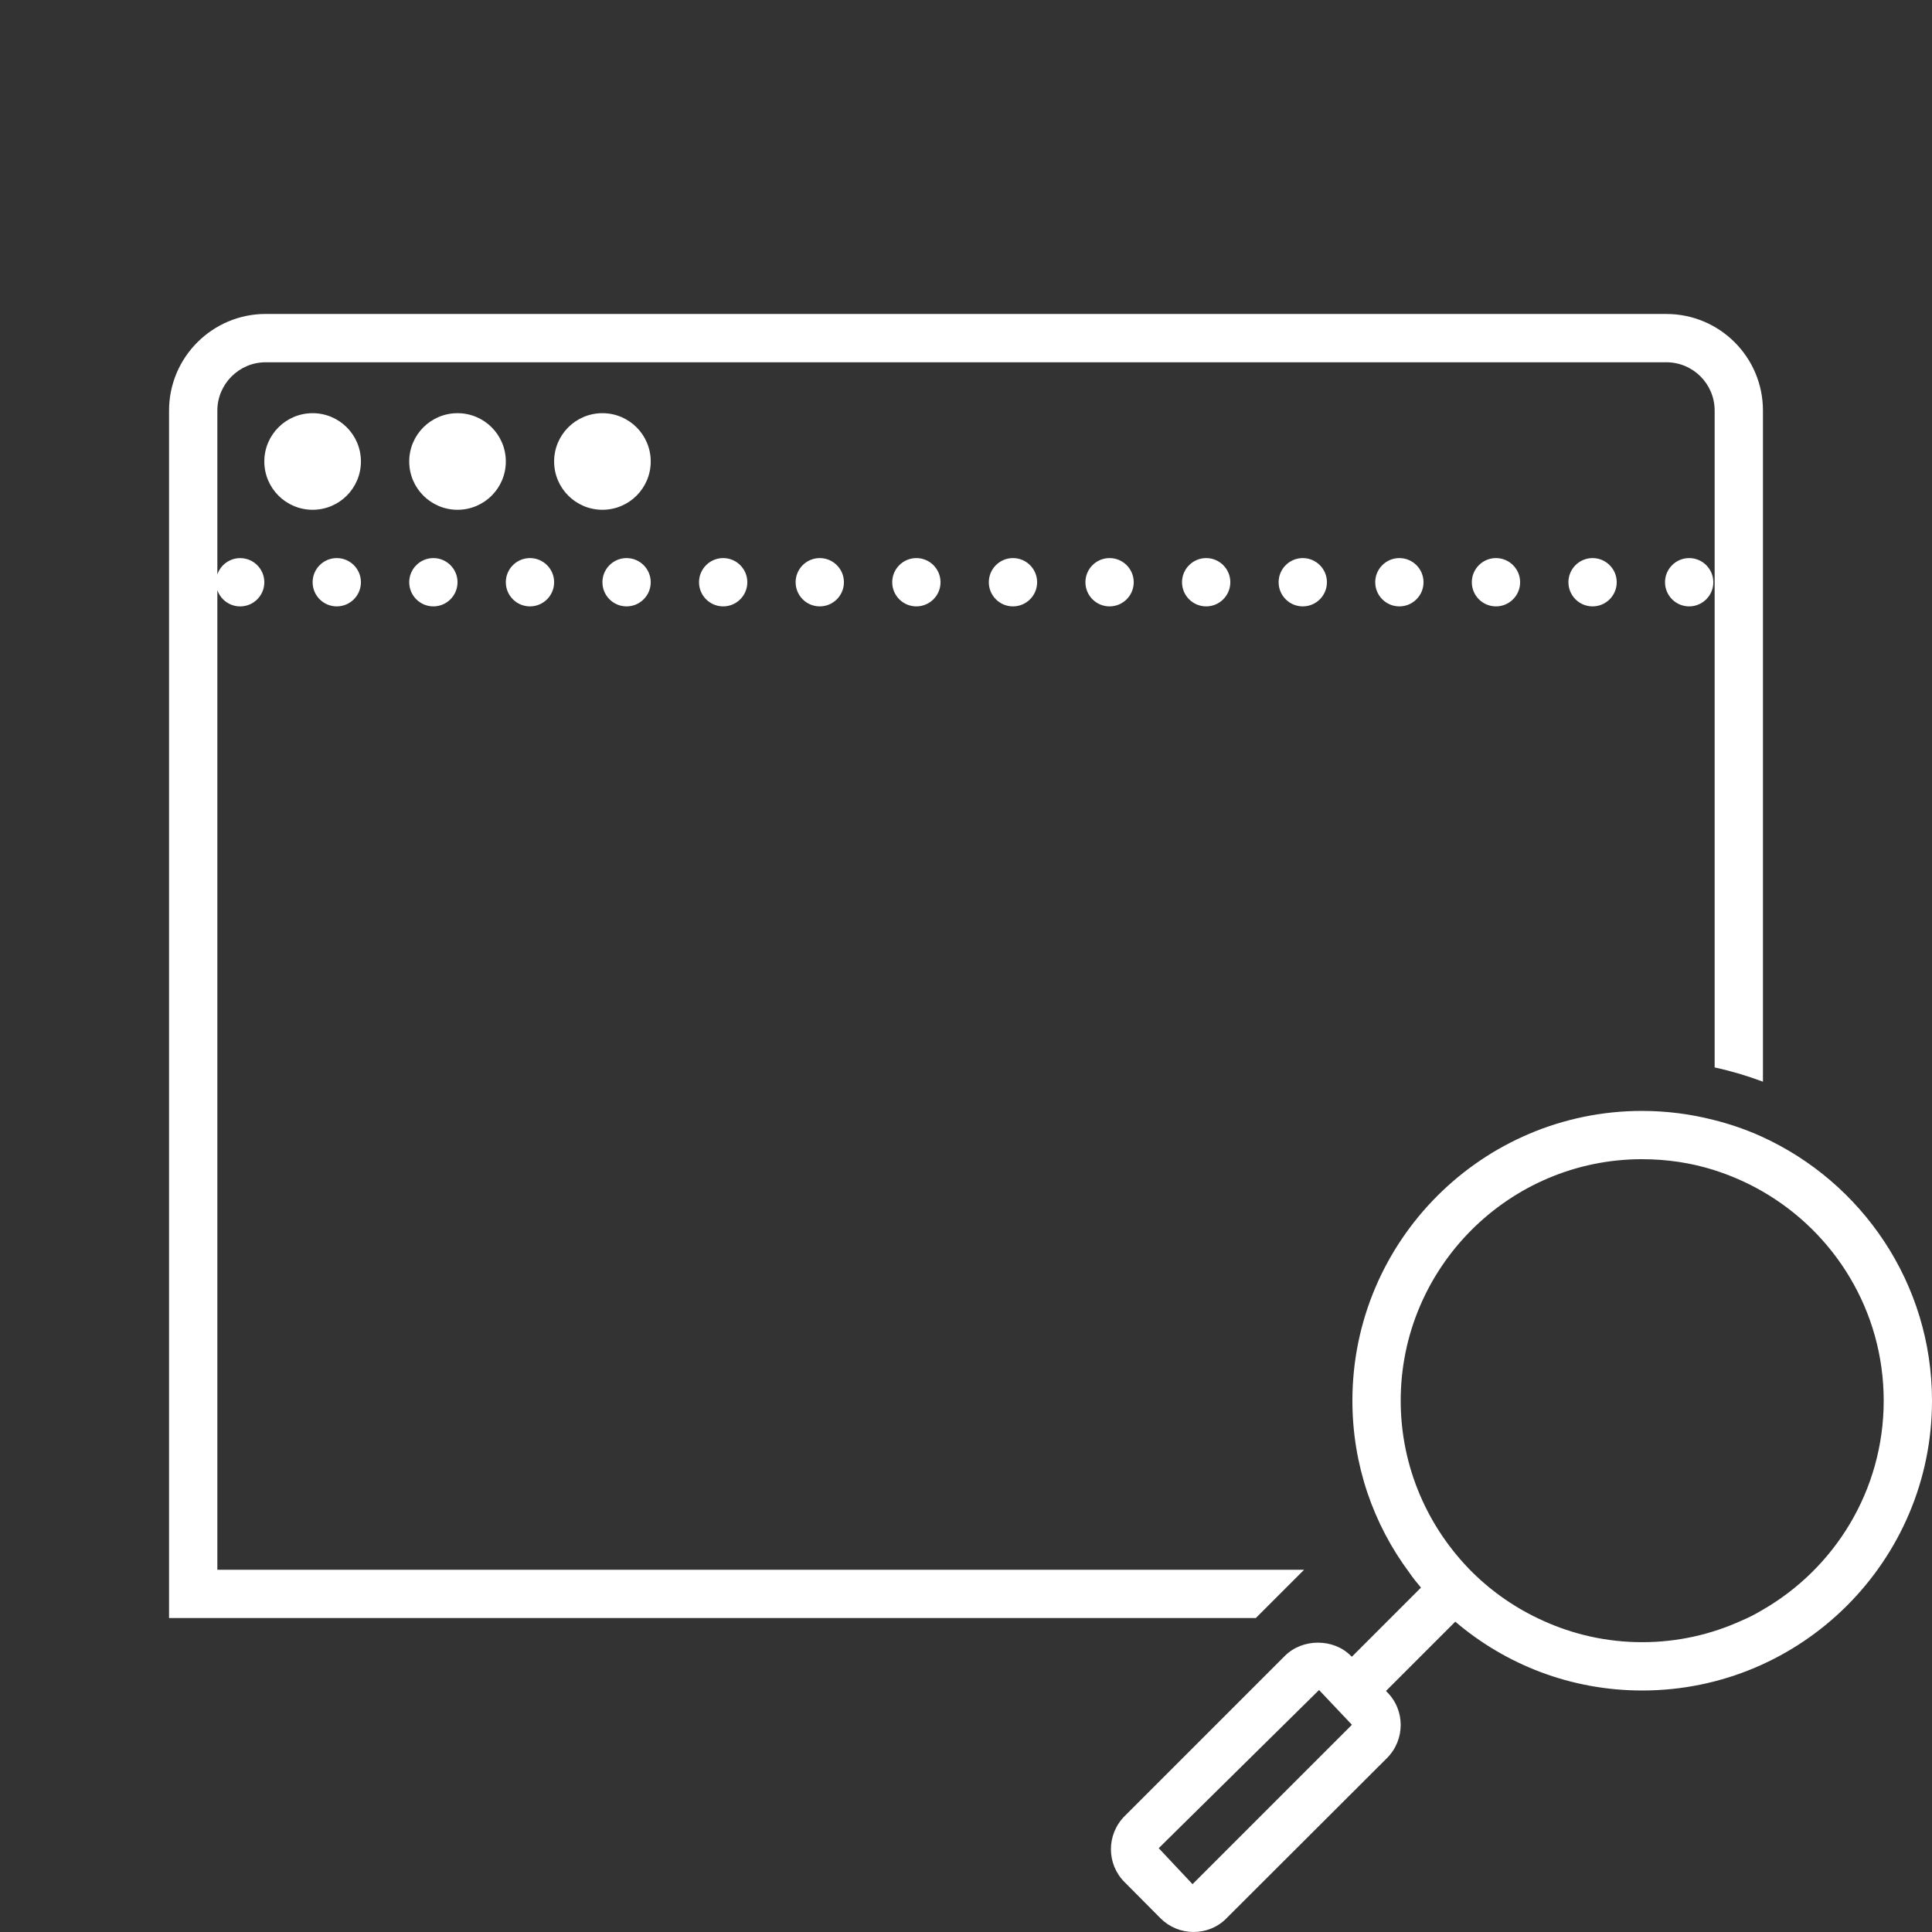 <svg xmlns="http://www.w3.org/2000/svg" xmlns:xlink="http://www.w3.org/1999/xlink" viewBox="0,0,256,256" width="480px" height="480px" fill-rule="nonzero"><rect x="0" y="0" width="256" height="256" fill="#333333" stroke="none"/><g fill="#ffffff" fill-rule="nonzero" stroke="none" stroke-width="1" stroke-linecap="butt" stroke-linejoin="miter" stroke-miterlimit="10" stroke-dasharray="" stroke-dashoffset="0" font-family="none" font-weight="none" font-size="none" text-anchor="none" style="mix-blend-mode: normal"><g transform="scale(3.2,3.2)"><path d="M11,13c-2.2,0 -4,1.79 -4,4v50h45l1,-1l1,-1h-45v-40.562c0.14,0.402 0.519,0.672 0.945,0.672c0.552,0 1,-0.448 1,-1c0,-0.552 -0.448,-1 -1,-1c-0.428,0.001 -0.808,0.273 -0.945,0.678v-6.787c0,-1.1 0.9,-2 2,-2h58c1.11,0 2,0.9 2,2v27.199c0.69,0.15 1.36,0.35 2,0.59v-27.789c0,-2.21 -1.79,-4 -4,-4zM12.945,17.109c-1.105,0 -2,0.895 -2,2c0,1.105 0.895,2 2,2c1.105,0 2,-0.895 2,-2c0,-1.105 -0.895,-2 -2,-2zM18.945,17.109c-1.105,0 -2,0.895 -2,2c0,1.105 0.895,2 2,2c1.105,0 2,-0.895 2,-2c0,-1.105 -0.895,-2 -2,-2zM24.945,17.109c-1.105,0 -2,0.895 -2,2c0,1.105 0.895,2 2,2c1.105,0 2,-0.895 2,-2c0,-1.105 -0.895,-2 -2,-2zM13.945,23.109c-0.552,0 -1,0.448 -1,1c0,0.552 0.448,1 1,1c0.552,0 1,-0.448 1,-1c0,-0.552 -0.448,-1 -1,-1zM17.945,23.109c-0.552,0 -1,0.448 -1,1c0,0.552 0.448,1 1,1c0.552,0 1,-0.448 1,-1c0,-0.552 -0.448,-1 -1,-1zM21.945,23.109c-0.552,0 -1,0.448 -1,1c0,0.552 0.448,1 1,1c0.552,0 1,-0.448 1,-1c0,-0.552 -0.448,-1 -1,-1zM25.945,23.109c-0.552,0 -1,0.448 -1,1c0,0.552 0.448,1 1,1c0.552,0 1,-0.448 1,-1c0,-0.552 -0.448,-1 -1,-1zM29.945,23.109c-0.552,0 -1,0.448 -1,1c0,0.552 0.448,1 1,1c0.552,0 1,-0.448 1,-1c0,-0.552 -0.448,-1 -1,-1zM33.945,23.109c-0.552,0 -1,0.448 -1,1c0,0.552 0.448,1 1,1c0.552,0 1,-0.448 1,-1c0,-0.552 -0.448,-1 -1,-1zM37.945,23.109c-0.552,0 -1,0.448 -1,1c0,0.552 0.448,1 1,1c0.552,0 1,-0.448 1,-1c0,-0.552 -0.448,-1 -1,-1zM41.945,23.109c-0.552,0 -1,0.448 -1,1c0,0.552 0.448,1 1,1c0.552,0 1,-0.448 1,-1c0,-0.552 -0.448,-1 -1,-1zM45.945,23.109c-0.552,0 -1,0.448 -1,1c0,0.552 0.448,1 1,1c0.552,0 1,-0.448 1,-1c0,-0.552 -0.448,-1 -1,-1zM49.945,23.109c-0.552,0 -1,0.448 -1,1c0,0.552 0.448,1 1,1c0.552,0 1,-0.448 1,-1c0,-0.552 -0.448,-1 -1,-1zM53.945,23.109c-0.552,0 -1,0.448 -1,1c0,0.552 0.448,1 1,1c0.552,0 1,-0.448 1,-1c0,-0.552 -0.448,-1 -1,-1zM57.945,23.109c-0.552,0 -1,0.448 -1,1c0,0.552 0.448,1 1,1c0.552,0 1,-0.448 1,-1c0,-0.552 -0.448,-1 -1,-1zM61.945,23.109c-0.552,0 -1,0.448 -1,1c0,0.552 0.448,1 1,1c0.552,0 1,-0.448 1,-1c0,-0.552 -0.448,-1 -1,-1zM65.945,23.109c-0.552,0 -1,0.448 -1,1c0,0.552 0.448,1 1,1c0.552,0 1,-0.448 1,-1c0,-0.552 -0.448,-1 -1,-1zM69.945,23.109c-0.552,0 -1,0.448 -1,1c0,0.552 0.448,1 1,1c0.552,0 1,-0.448 1,-1c0,-0.552 -0.448,-1 -1,-1zM68,46c-6.62,0 -12,5.38 -12,12c0,2.66 0.87,5.119 2.35,7.109c0.15,0.22 0.32,0.431 0.49,0.631l-1.369,1.369l-1.49,1.49l-0.041,-0.029c-0.36,-0.37 -0.859,-0.551 -1.369,-0.551c-0.5,0 -1.001,0.181 -1.371,0.551l-6.629,6.629c-0.76,0.76 -0.76,1.99 0,2.74l1.48,1.49c0.37,0.37 0.859,0.57 1.369,0.57c0.52,0 1.009,-0.2 1.369,-0.57l6.641,-6.629c0.76,-0.76 0.76,-1.99 0,-2.74l-0.039,-0.041l2.869,-2.869c2.09,1.78 4.79,2.85 7.74,2.85c6.62,0 12,-5.38 12,-12c0,-4.86 -2.901,-9.049 -7.061,-10.939c-0.64,-0.29 -1.31,-0.521 -2,-0.691c-0.94,-0.24 -1.929,-0.369 -2.939,-0.369zM68,48c1.02,0 2.009,0.149 2.939,0.439c0.7,0.22 1.37,0.511 2,0.871c3.02,1.72 5.061,4.969 5.061,8.689c0,3.72 -2.041,6.969 -5.061,8.689c-0.27,0.16 -0.54,0.3 -0.83,0.42c-1.25,0.57 -2.639,0.891 -4.109,0.891c-1.47,0 -2.859,-0.321 -4.109,-0.891c-1.09,-0.49 -2.08,-1.17 -2.92,-2c-1.83,-1.82 -2.971,-4.339 -2.971,-7.109c0,-5.51 4.48,-10 10,-10zM54.619,69.98l1.361,1.439l-6.6,6.6l-1.4,-1.49z"></path></g></g></svg>